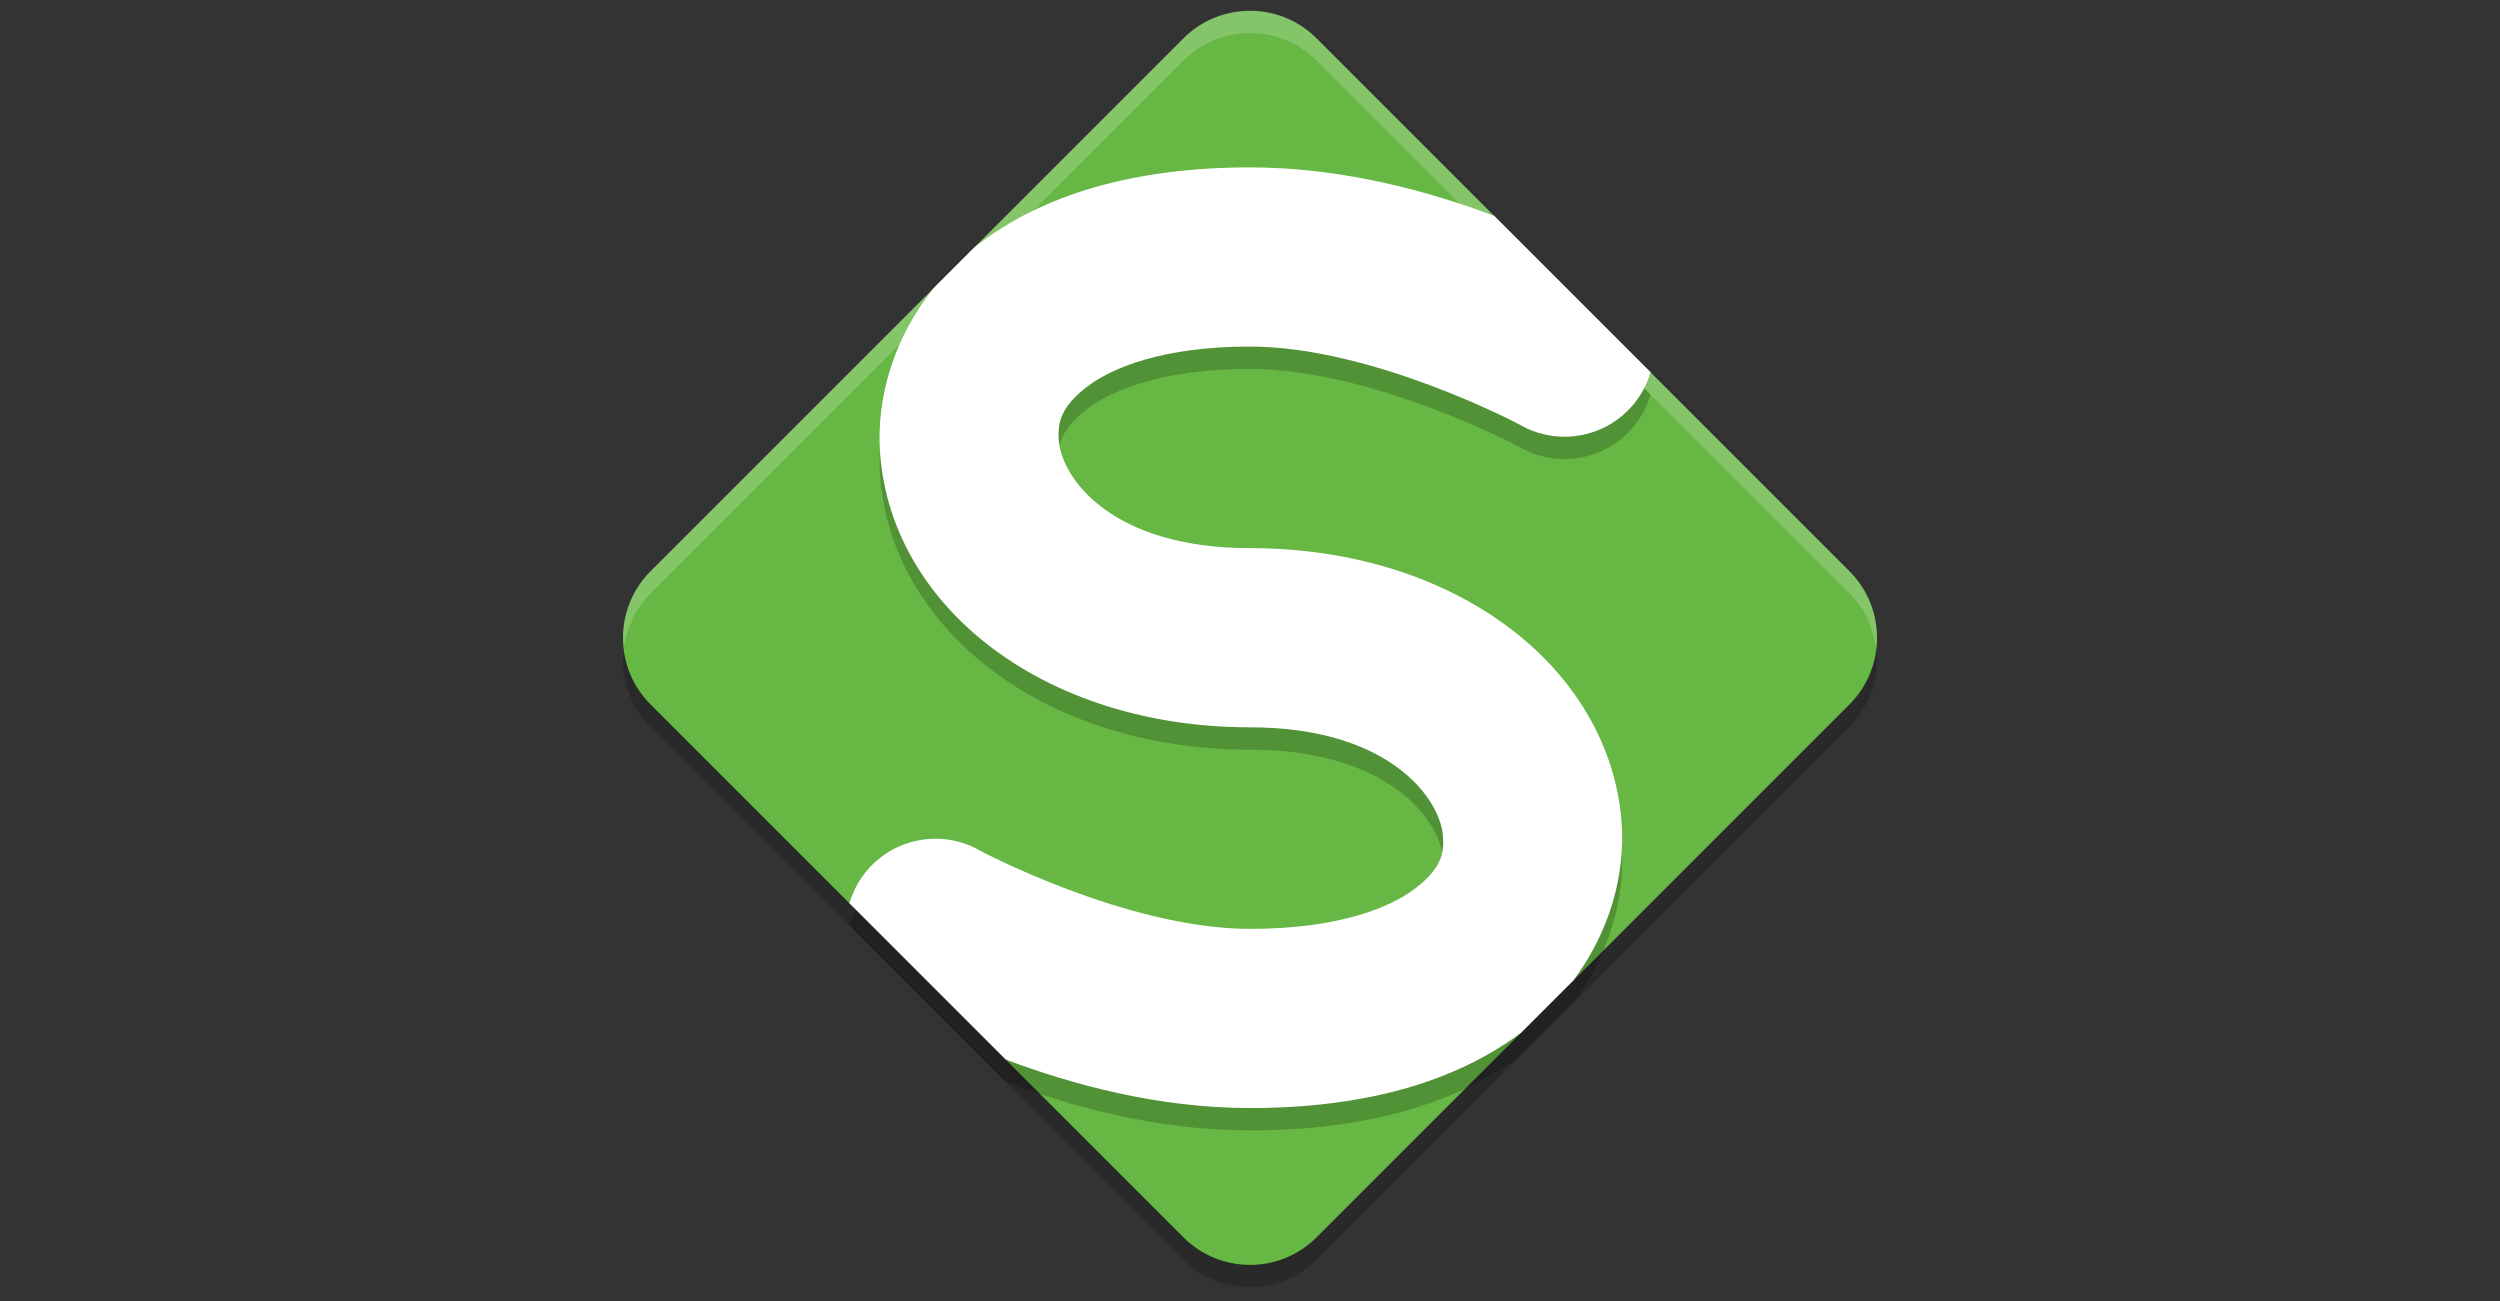 <?xml version="1.0" encoding="UTF-8"?>
<svg xmlns="http://www.w3.org/2000/svg" width="146" height="76" viewBox="0 0 146 76" fill="none">
  <rect x="0" y="0" width="146" height="76" fill="#333333" stroke="none"/>
  <g clip-path="url(#clip0_3230_9346)">
    <path opacity="0.2" d="M76.89 3.54L108.006 34.656C110.155 36.805 110.155 40.288 108.006 42.436L76.89 73.553C74.742 75.701 71.258 75.701 69.11 73.553L37.993 42.436C35.845 40.288 35.845 36.805 37.993 34.656L69.11 3.54C71.258 1.391 74.742 1.391 76.89 3.54Z" fill="black"></path>
    <path d="M76.89 2.246L108.006 33.362C110.155 35.511 110.155 38.994 108.006 41.142L76.89 72.259C74.742 74.407 71.258 74.407 69.11 72.259L37.993 41.142C35.845 38.994 35.845 35.511 37.993 33.362L69.11 2.246C71.258 0.098 74.742 0.098 76.89 2.246Z" fill="#66B744"></path>
    <path opacity="0.2" d="M73.001 0.62C71.595 0.62 70.19 1.157 69.113 2.234L37.992 33.355C36.75 34.596 36.243 36.268 36.437 37.879C36.574 36.705 37.086 35.569 37.992 34.663L69.113 3.542C70.19 2.465 71.595 1.928 73.001 1.928C74.407 1.928 75.812 2.465 76.889 3.542L108.01 34.663C108.916 35.569 109.428 36.705 109.565 37.879C109.759 36.268 109.251 34.596 108.01 33.355L76.889 2.234C75.812 1.157 74.407 0.62 73.001 0.62Z" fill="white"></path>
    <path opacity="0.2" fill-rule="evenodd" clip-rule="evenodd" d="M73 11.084C66.291 11.084 60.903 12.639 57.021 15.661C56.938 15.726 56.867 15.802 56.786 15.868L54.54 18.114C52.282 20.929 51.141 24.434 51.401 27.832C52.086 36.787 61.004 43.783 73 43.783C81.146 43.783 84.089 47.954 84.266 50.1C84.355 51.174 84.15 52.031 82.672 53.176C81.194 54.322 78.137 55.554 73 55.554C65.838 55.554 57.284 51.012 57.284 51.012C56.598 50.608 55.828 50.366 55.034 50.305C54.24 50.243 53.443 50.364 52.702 50.657C51.962 50.951 51.298 51.41 50.762 51.998C50.225 52.587 49.831 53.291 49.607 54.055L58.74 63.188C62.539 64.623 67.593 66.018 73 66.018C79.622 66.018 84.937 64.527 88.819 61.629L91.889 58.559C93.935 55.811 94.96 52.476 94.694 49.242C93.955 40.271 84.997 33.319 73 33.319C64.854 33.319 61.999 29.197 61.834 27.035C61.751 25.953 61.978 25.067 63.451 23.921C64.924 22.774 67.938 21.547 73 21.547C80.163 21.547 88.716 26.089 88.716 26.089C89.403 26.493 90.172 26.735 90.966 26.797C91.76 26.858 92.558 26.738 93.298 26.444C94.039 26.151 94.702 25.692 95.239 25.104C95.775 24.515 96.17 23.811 96.393 23.047L87.26 13.914C83.462 12.479 78.407 11.084 73 11.084Z" fill="black"></path>
    <path fill-rule="evenodd" clip-rule="evenodd" d="M73 9.775C66.291 9.775 60.903 11.331 57.021 14.353C56.938 14.418 56.867 14.494 56.786 14.56L54.54 16.806C52.282 19.621 51.141 23.126 51.401 26.524C52.086 35.479 61.004 42.475 73 42.475C81.146 42.475 84.089 46.645 84.266 48.792C84.355 49.866 84.15 50.723 82.672 51.868C81.194 53.013 78.137 54.246 73 54.246C65.838 54.246 57.284 49.704 57.284 49.704C56.598 49.3 55.828 49.058 55.034 48.997C54.24 48.935 53.443 49.056 52.702 49.349C51.962 49.643 51.298 50.101 50.762 50.69C50.225 51.279 49.831 51.982 49.607 52.747L58.74 61.88C62.539 63.315 67.593 64.71 73 64.71C79.622 64.71 84.937 63.219 88.819 60.321L91.889 57.251C93.935 54.503 94.96 51.168 94.694 47.934C93.955 38.963 84.997 32.011 73 32.011C64.854 32.011 61.999 27.889 61.834 25.727C61.751 24.645 61.978 23.759 63.451 22.612C64.924 21.466 67.938 20.239 73 20.239C80.163 20.239 88.716 24.781 88.716 24.781C89.403 25.185 90.172 25.427 90.966 25.489C91.76 25.55 92.558 25.43 93.298 25.136C94.039 24.843 94.702 24.384 95.239 23.795C95.775 23.207 96.17 22.503 96.393 21.739L87.26 12.606C83.462 11.171 78.407 9.775 73 9.775Z" fill="white"></path>
  </g>
  <defs>
    <clipPath id="clip0_3230_9346">
      <rect width="74.899" height="76" fill="white" transform="translate(35.551)"></rect>
    </clipPath>
  </defs>
</svg>
